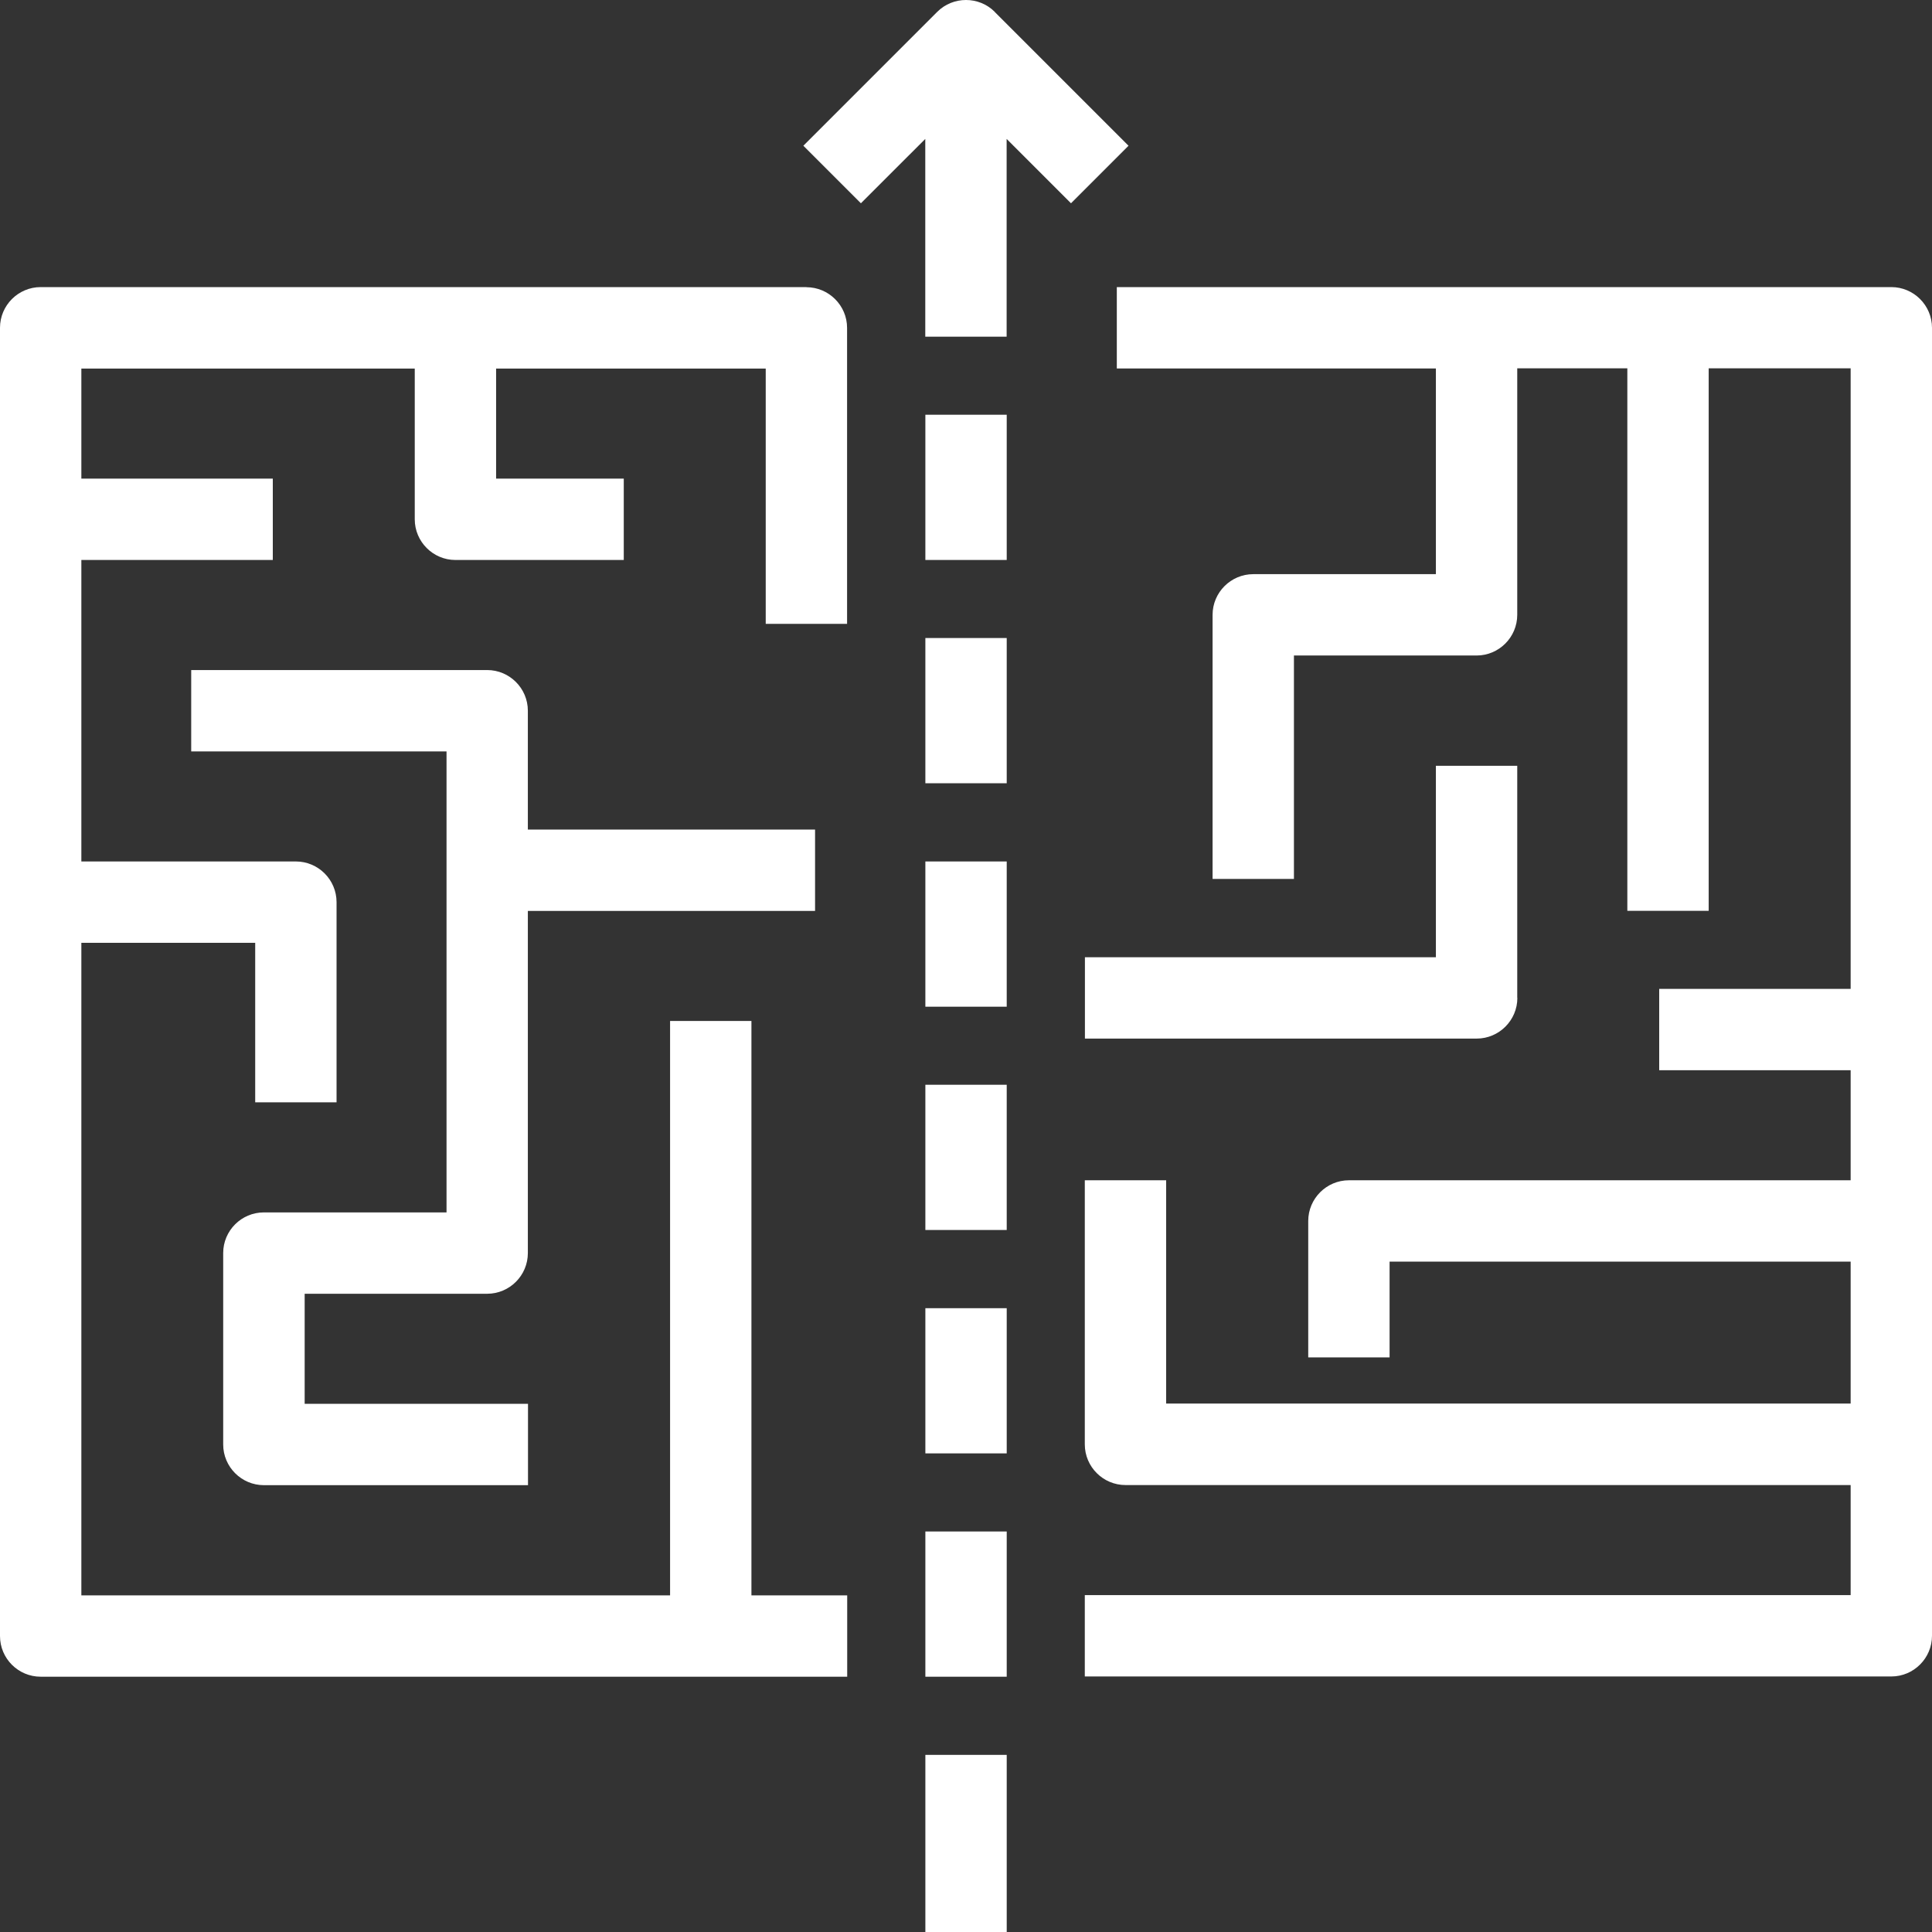 <svg width="65" height="65" viewBox="0 0 65 65" fill="none" xmlns="http://www.w3.org/2000/svg">
<rect x="0" y="0" width="65" height="65" fill="#333333" stroke="none"/>
<path d="M10.25 43.527V47.23H17.764V49.967H8.878C8.125 49.967 7.509 49.352 7.509 48.598V42.158C7.509 41.401 8.125 40.79 8.878 40.79H15.023V25.28H6.433V22.543H16.391C17.144 22.543 17.759 23.158 17.759 23.911V27.91H27.422V30.647H17.759V42.158C17.759 42.912 17.144 43.527 16.391 43.527H10.246H10.25ZM63.635 9.659H37.574V12.396H48.309V19.317H42.165C41.411 19.317 40.796 19.932 40.796 20.685V29.57H43.533V22.054H49.678C50.431 22.054 51.046 21.439 51.046 20.685V12.392H54.75V30.643H57.487V12.392H62.263V33.27H55.822V36.006H62.263V39.709H45.383C44.63 39.709 44.014 40.325 44.014 41.078V45.668H46.751V42.446H62.263V47.222H39.234V39.709H36.497V48.594C36.497 49.348 37.112 49.963 37.866 49.963H62.263V53.666H36.497V56.403H63.632C64.385 56.403 65 55.788 65 55.034V11.027C65 10.274 64.385 9.659 63.632 9.659H63.635ZM27.134 9.659H1.369C0.615 9.659 0 10.274 0 11.027V55.042C0 55.8 0.615 56.411 1.369 56.411H28.503V53.674H25.281V34.35H22.544V53.674H2.737V31.72H8.586V37.087H11.323V30.351C11.323 29.598 10.708 28.983 9.954 28.983H2.737V18.84H9.178V16.103H2.737V12.4H13.954V17.471C13.954 18.224 14.569 18.84 15.322 18.84H20.986V16.103H16.691V12.4H25.762V20.989H28.499V11.031C28.499 10.278 27.884 9.663 27.13 9.663L27.134 9.659ZM51.046 33.573V25.765H48.309V32.205H36.501V34.942H49.682C50.435 34.942 51.05 34.326 51.05 33.573H51.046ZM33.468 0.399C32.936 -0.133 32.064 -0.133 31.532 0.399L27.028 4.903L28.964 6.839L31.13 4.674V11.327H33.867V4.674L36.032 6.839L37.968 4.903L33.464 0.399H33.468ZM31.133 65H33.87V59.041H31.133V65ZM31.133 56.411H33.87V51.525H31.133V56.411ZM31.133 48.898H33.87V44.012H31.133V48.898ZM31.133 41.382H33.87V36.495H31.133V41.382ZM31.133 33.869H33.87V28.983H31.133V33.869ZM31.133 26.352H33.87V21.466H31.133V26.352ZM31.133 18.84H33.87V13.954H31.133V18.84Z" fill="white"/>
</svg>
